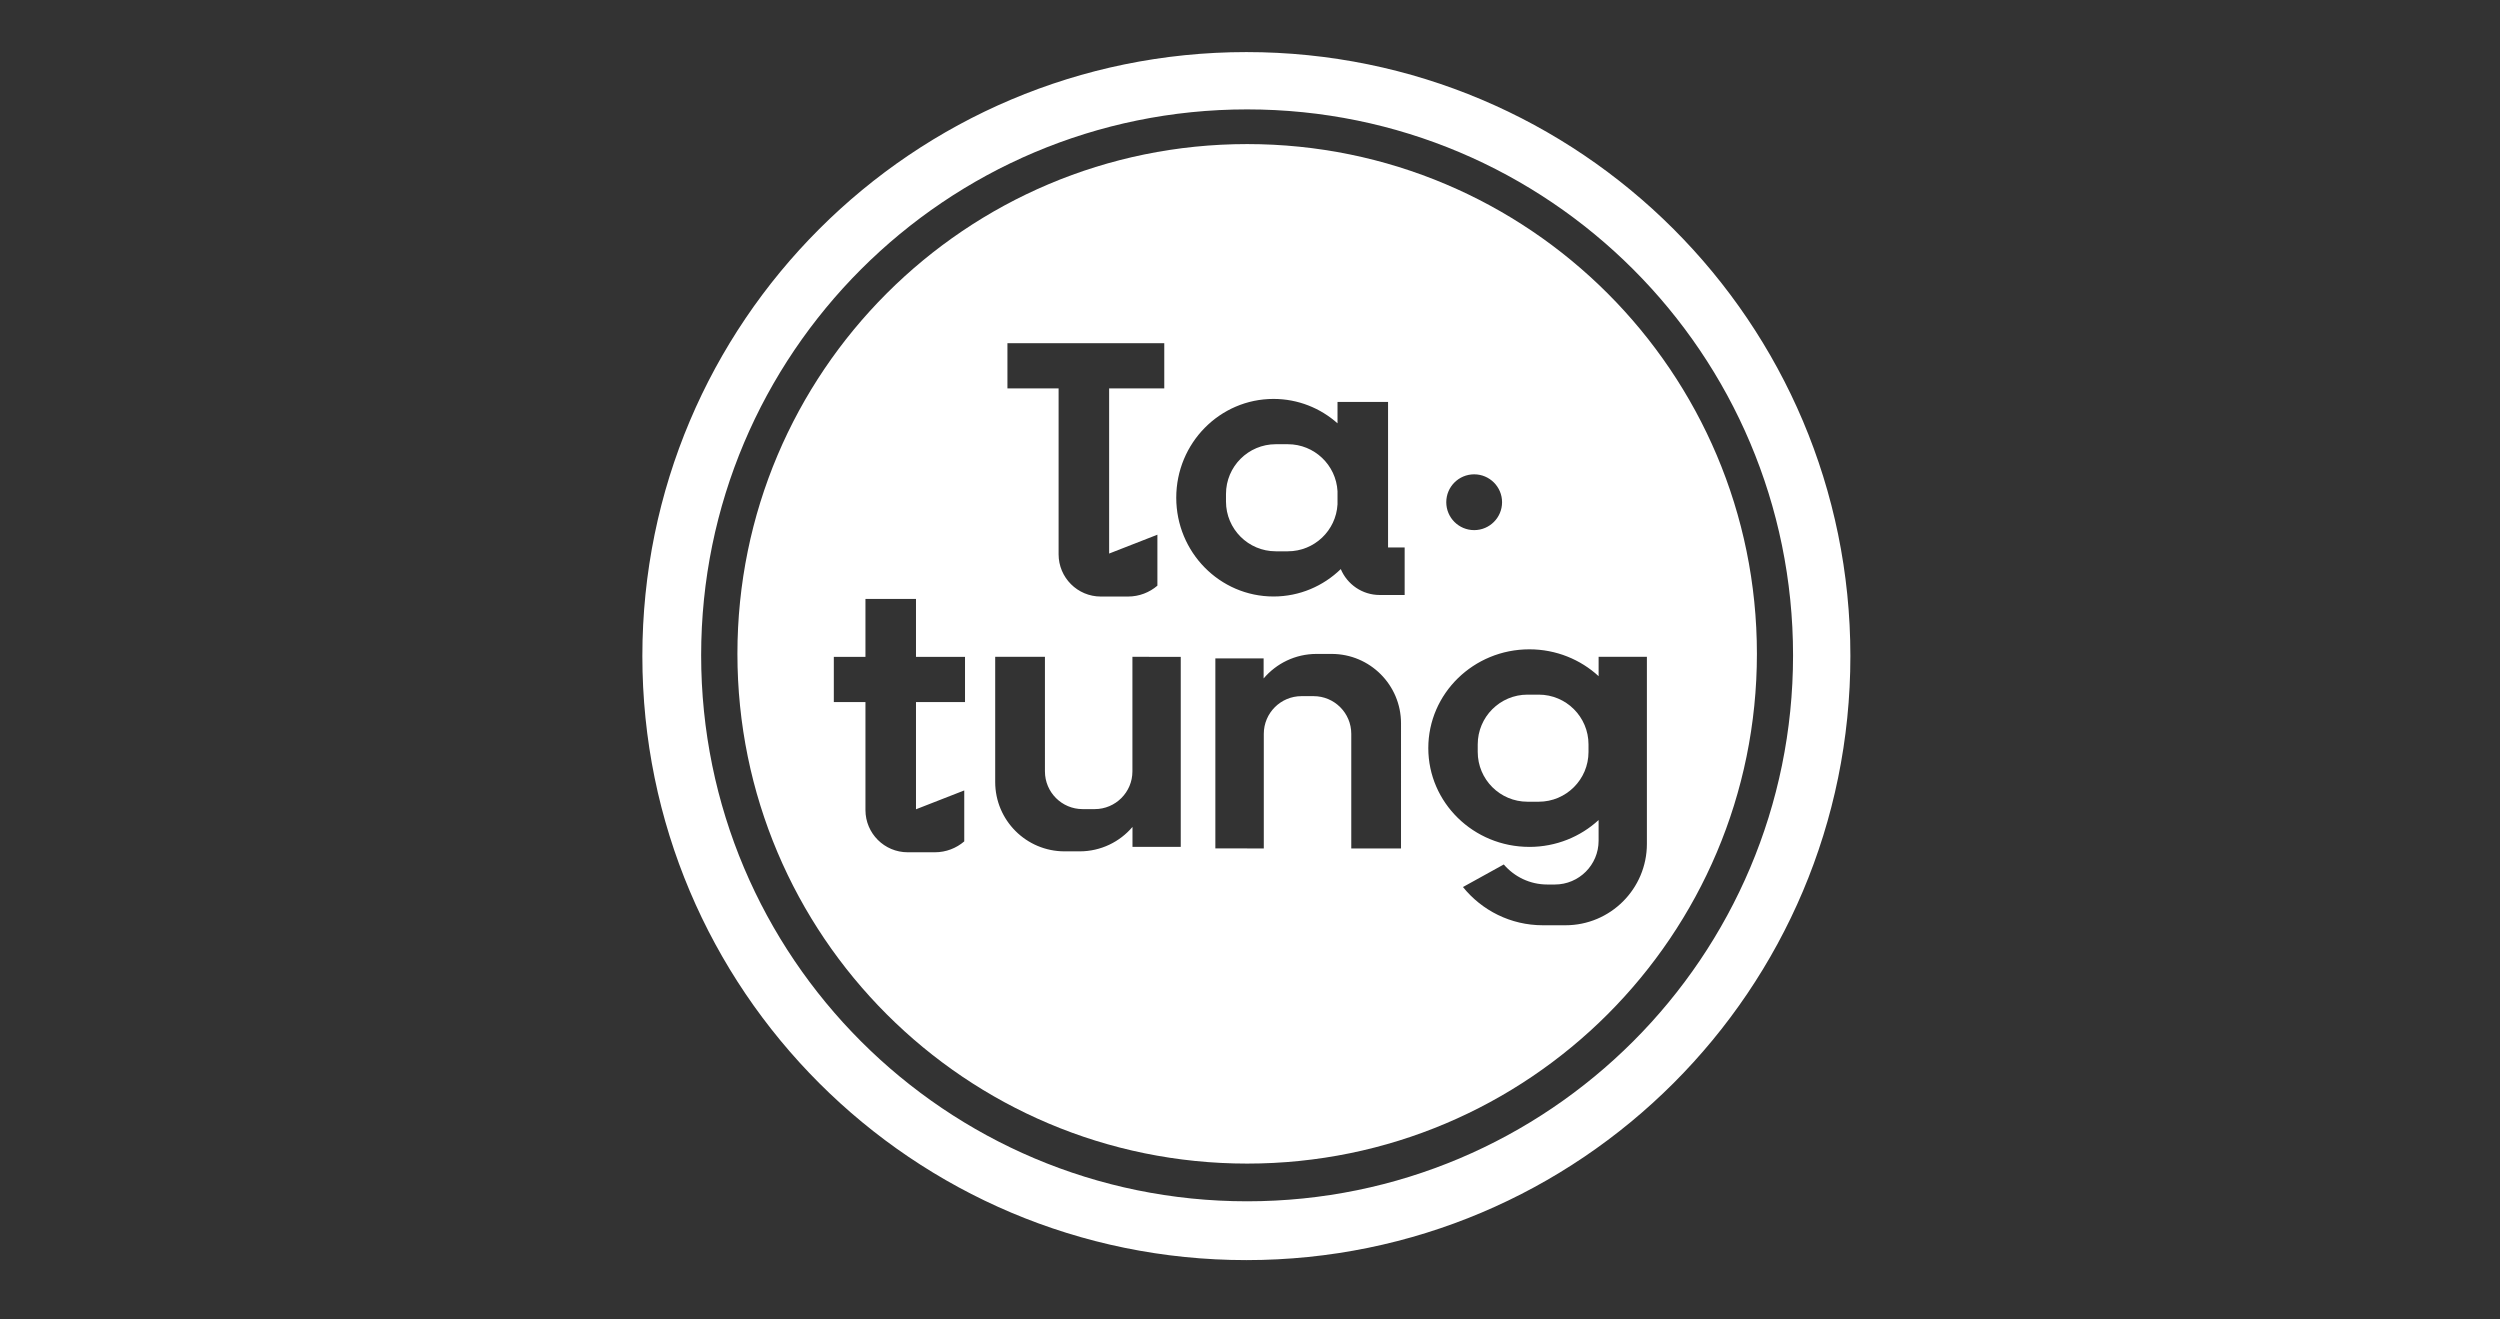 <svg fill="none" height="76" viewBox="0 0 144 76" width="144" xmlns="http://www.w3.org/2000/svg"><rect x="0" y="0" width="144" height="76" fill="#333333" stroke="none"/><g fill="#fff"><path d="m77.041 29.05c-.084 1.508-1.333 2.705-2.862 2.705h-.695c-1.583 0-2.867-1.283-2.867-2.867v-.434c0-1.583 1.284-2.867 2.867-2.867h.695c1.529 0 2.778 1.197 2.862 2.705z"/><path d="m87.984 40.011c-1.583 0-2.867 1.284-2.867 2.867v.434c0 1.583 1.283 2.867 2.867 2.867h.647c1.583 0 2.867-1.284 2.867-2.867v-.434c0-1.583-1.284-2.867-2.867-2.867z"/><g clip-rule="evenodd" fill-rule="evenodd"><path d="m71.837 67.023c16.216 0 29.361-13.146 29.361-29.362s-13.145-29.362-29.361-29.362-29.362 13.146-29.362 29.362 13.146 29.362 29.362 29.362zm-7.951-35.138v-9.512l3.176-0v-2.606h-9.034v2.606l2.947 0v9.556c0 1.343 1.089 2.432 2.432 2.432h1.564c.647 0 1.24-.236 1.695-.627v-2.935zm13.343.894c-1.006.978-2.371 1.579-3.874 1.579-3.095 0-5.603-2.547-5.603-5.69 0-3.143 2.509-5.69 5.603-5.69 1.411 0 2.701.53 3.686 1.405v-1.23h2.911v8.382h.956v2.737h-1.435c-1.01 0-1.877-.616-2.244-1.493zm7.683-2.244c.887 0 1.607-.72 1.607-1.607s-.72-1.607-1.607-1.607c-.888 0-1.607.72-1.607 1.607s.72 1.607 1.607 1.607zm-32.151 7.299v-3.337h-2.911v3.337h-1.822v2.606h1.822v6.219c0 1.343 1.089 2.432 2.432 2.432h1.564c.647 0 1.24-.236 1.695-.627v-2.935l-2.78 1.086v-6.175h2.824v-2.606zm7.427-.002h-2.865v7.21c0 2.207 1.789 3.996 3.996 3.996h.869c1.219 0 2.311-.546 3.043-1.407v1.148h2.78v-10.945h-1.827v-.002h-.957v6.601c0 1.199-.972 2.172-2.172 2.172h-.695c-1.199 0-2.172-.972-2.172-2.172zm20.51 11.039h-2.865v-6.601c0-1.199-.972-2.172-2.172-2.172h-.695c-1.199 0-2.172.972-2.172 2.172v6.601h-.957v-.002h-1.833v-10.945h2.78v1.155c.733-.865 1.827-1.413 3.049-1.413h.869c2.207 0 3.996 1.789 3.996 3.996zm7.391-.089c1.544 0 2.948-.588 3.99-1.547v1.194c0 1.391-1.128 2.519-2.519 2.519h-.434c-1.004 0-1.903-.448-2.508-1.155l-2.352 1.3c1.083 1.343 2.742 2.202 4.601 2.202h1.303c2.591 0 4.691-2.1 4.691-4.691v-10.772h-2.781v1.116c-1.042-.959-2.446-1.547-3.99-1.547-3.214 0-5.82 2.547-5.82 5.69s2.606 5.69 5.82 5.69z"/><path d="m106.582 37.791c0 19.215-15.576 34.791-34.791 34.791-19.215 0-34.791-15.577-34.791-34.791 0-19.215 15.576-34.791 34.791-34.791 19.215 0 34.791 15.576 34.791 34.791zm-3.302-.043c0 17.367-14.079 31.447-31.447 31.447-17.367 0-31.447-14.079-31.447-31.447 0-17.368 14.079-31.447 31.447-31.447 17.368 0 31.447 14.079 31.447 31.447z"/></g></g></svg>